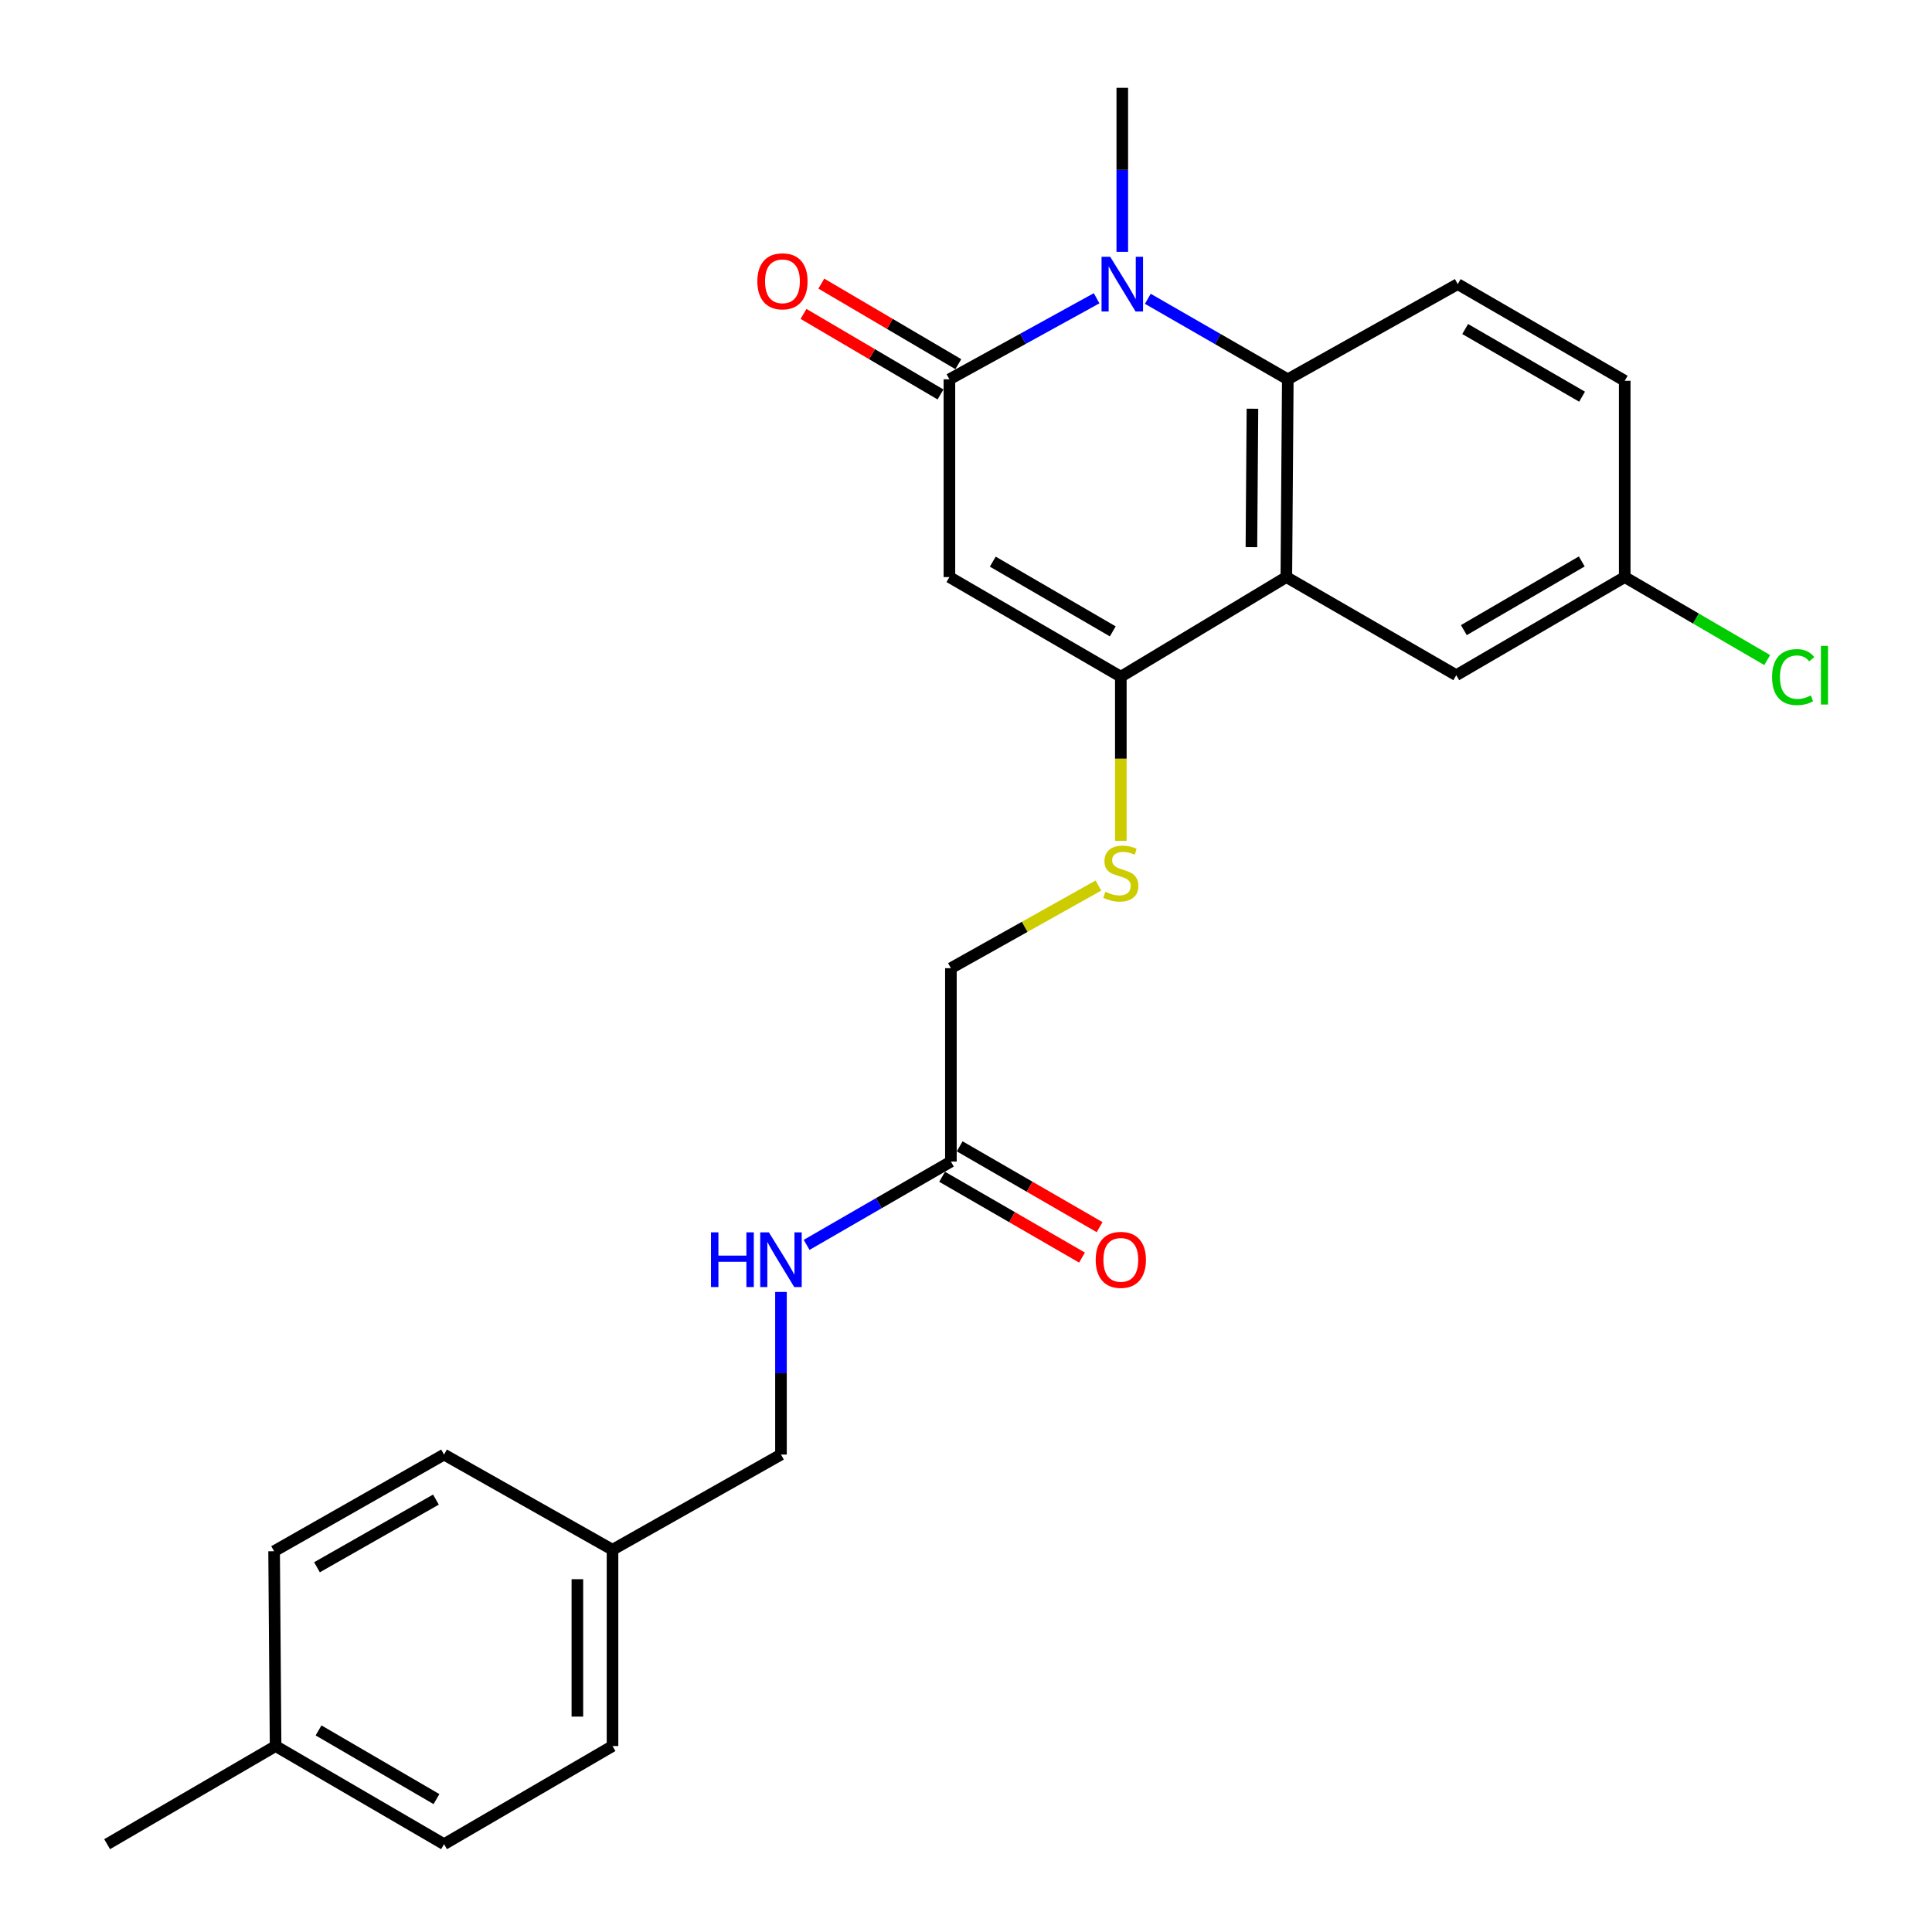 <?xml version='1.0' encoding='iso-8859-1'?>
<svg version='1.1' baseProfile='full'
              xmlns='http://www.w3.org/2000/svg'
                      xmlns:rdkit='http://www.rdkit.org/xml'
                      xmlns:xlink='http://www.w3.org/1999/xlink'
                  xml:space='preserve'
width='1000px' height='1000px' viewBox='0 0 1000 1000'>
<!-- END OF HEADER -->
<rect style='opacity:1.0;fill:#FFFFFF;stroke:none' width='1000' height='1000' x='0' y='0'> </rect>
<path class='bond-0' d='M 491.416,298.694 L 491.416,196.333' style='fill:none;fill-rule:evenodd;stroke:#000000;stroke-width:6px;stroke-linecap:butt;stroke-linejoin:miter;stroke-opacity:1' />
<path class='bond-2' d='M 491.416,298.694 L 580.137,350.253' style='fill:none;fill-rule:evenodd;stroke:#000000;stroke-width:6px;stroke-linecap:butt;stroke-linejoin:miter;stroke-opacity:1' />
<path class='bond-2' d='M 513.862,290.703 L 575.967,326.795' style='fill:none;fill-rule:evenodd;stroke:#000000;stroke-width:6px;stroke-linecap:butt;stroke-linejoin:miter;stroke-opacity:1' />
<path class='bond-1' d='M 491.416,196.333 L 529.508,175.356' style='fill:none;fill-rule:evenodd;stroke:#000000;stroke-width:6px;stroke-linecap:butt;stroke-linejoin:miter;stroke-opacity:1' />
<path class='bond-1' d='M 529.508,175.356 L 567.601,154.378' style='fill:none;fill-rule:evenodd;stroke:#0000FF;stroke-width:6px;stroke-linecap:butt;stroke-linejoin:miter;stroke-opacity:1' />
<path class='bond-9' d='M 496.025,188.494 L 460.57,167.647' style='fill:none;fill-rule:evenodd;stroke:#000000;stroke-width:6px;stroke-linecap:butt;stroke-linejoin:miter;stroke-opacity:1' />
<path class='bond-9' d='M 460.57,167.647 L 425.114,146.8' style='fill:none;fill-rule:evenodd;stroke:#FF0000;stroke-width:6px;stroke-linecap:butt;stroke-linejoin:miter;stroke-opacity:1' />
<path class='bond-9' d='M 486.807,204.172 L 451.352,183.325' style='fill:none;fill-rule:evenodd;stroke:#000000;stroke-width:6px;stroke-linecap:butt;stroke-linejoin:miter;stroke-opacity:1' />
<path class='bond-9' d='M 451.352,183.325 L 415.896,162.478' style='fill:none;fill-rule:evenodd;stroke:#FF0000;stroke-width:6px;stroke-linecap:butt;stroke-linejoin:miter;stroke-opacity:1' />
<path class='bond-15' d='M 580.894,130.357 L 580.894,87.906' style='fill:none;fill-rule:evenodd;stroke:#0000FF;stroke-width:6px;stroke-linecap:butt;stroke-linejoin:miter;stroke-opacity:1' />
<path class='bond-15' d='M 580.894,87.906 L 580.894,45.455' style='fill:none;fill-rule:evenodd;stroke:#000000;stroke-width:6px;stroke-linecap:butt;stroke-linejoin:miter;stroke-opacity:1' />
<path class='bond-25' d='M 594.105,154.656 L 630.334,175.495' style='fill:none;fill-rule:evenodd;stroke:#0000FF;stroke-width:6px;stroke-linecap:butt;stroke-linejoin:miter;stroke-opacity:1' />
<path class='bond-25' d='M 630.334,175.495 L 666.564,196.333' style='fill:none;fill-rule:evenodd;stroke:#000000;stroke-width:6px;stroke-linecap:butt;stroke-linejoin:miter;stroke-opacity:1' />
<path class='bond-3' d='M 580.137,350.253 L 665.806,298.694' style='fill:none;fill-rule:evenodd;stroke:#000000;stroke-width:6px;stroke-linecap:butt;stroke-linejoin:miter;stroke-opacity:1' />
<path class='bond-5' d='M 580.137,350.253 L 580.137,392.724' style='fill:none;fill-rule:evenodd;stroke:#000000;stroke-width:6px;stroke-linecap:butt;stroke-linejoin:miter;stroke-opacity:1' />
<path class='bond-5' d='M 580.137,392.724 L 580.137,435.196' style='fill:none;fill-rule:evenodd;stroke:#CCCC00;stroke-width:6px;stroke-linecap:butt;stroke-linejoin:miter;stroke-opacity:1' />
<path class='bond-4' d='M 665.806,298.694 L 666.564,196.333' style='fill:none;fill-rule:evenodd;stroke:#000000;stroke-width:6px;stroke-linecap:butt;stroke-linejoin:miter;stroke-opacity:1' />
<path class='bond-4' d='M 647.733,283.205 L 648.264,211.553' style='fill:none;fill-rule:evenodd;stroke:#000000;stroke-width:6px;stroke-linecap:butt;stroke-linejoin:miter;stroke-opacity:1' />
<path class='bond-8' d='M 665.806,298.694 L 753.759,349.485' style='fill:none;fill-rule:evenodd;stroke:#000000;stroke-width:6px;stroke-linecap:butt;stroke-linejoin:miter;stroke-opacity:1' />
<path class='bond-6' d='M 666.564,196.333 L 754.517,147.057' style='fill:none;fill-rule:evenodd;stroke:#000000;stroke-width:6px;stroke-linecap:butt;stroke-linejoin:miter;stroke-opacity:1' />
<path class='bond-12' d='M 568.536,458.355 L 530.36,479.743' style='fill:none;fill-rule:evenodd;stroke:#CCCC00;stroke-width:6px;stroke-linecap:butt;stroke-linejoin:miter;stroke-opacity:1' />
<path class='bond-12' d='M 530.36,479.743 L 492.184,501.132' style='fill:none;fill-rule:evenodd;stroke:#000000;stroke-width:6px;stroke-linecap:butt;stroke-linejoin:miter;stroke-opacity:1' />
<path class='bond-26' d='M 754.517,147.057 L 840.954,197.091' style='fill:none;fill-rule:evenodd;stroke:#000000;stroke-width:6px;stroke-linecap:butt;stroke-linejoin:miter;stroke-opacity:1' />
<path class='bond-26' d='M 758.371,170.302 L 818.877,205.326' style='fill:none;fill-rule:evenodd;stroke:#000000;stroke-width:6px;stroke-linecap:butt;stroke-linejoin:miter;stroke-opacity:1' />
<path class='bond-7' d='M 492.184,601.219 L 492.184,501.132' style='fill:none;fill-rule:evenodd;stroke:#000000;stroke-width:6px;stroke-linecap:butt;stroke-linejoin:miter;stroke-opacity:1' />
<path class='bond-10' d='M 492.184,601.219 L 454.847,622.785' style='fill:none;fill-rule:evenodd;stroke:#000000;stroke-width:6px;stroke-linecap:butt;stroke-linejoin:miter;stroke-opacity:1' />
<path class='bond-10' d='M 454.847,622.785 L 417.51,644.35' style='fill:none;fill-rule:evenodd;stroke:#0000FF;stroke-width:6px;stroke-linecap:butt;stroke-linejoin:miter;stroke-opacity:1' />
<path class='bond-11' d='M 487.636,609.093 L 523.843,630.006' style='fill:none;fill-rule:evenodd;stroke:#000000;stroke-width:6px;stroke-linecap:butt;stroke-linejoin:miter;stroke-opacity:1' />
<path class='bond-11' d='M 523.843,630.006 L 560.049,650.919' style='fill:none;fill-rule:evenodd;stroke:#FF0000;stroke-width:6px;stroke-linecap:butt;stroke-linejoin:miter;stroke-opacity:1' />
<path class='bond-11' d='M 496.732,593.345 L 532.939,614.258' style='fill:none;fill-rule:evenodd;stroke:#000000;stroke-width:6px;stroke-linecap:butt;stroke-linejoin:miter;stroke-opacity:1' />
<path class='bond-11' d='M 532.939,614.258 L 569.146,635.171' style='fill:none;fill-rule:evenodd;stroke:#FF0000;stroke-width:6px;stroke-linecap:butt;stroke-linejoin:miter;stroke-opacity:1' />
<path class='bond-13' d='M 753.759,349.485 L 840.954,298.694' style='fill:none;fill-rule:evenodd;stroke:#000000;stroke-width:6px;stroke-linecap:butt;stroke-linejoin:miter;stroke-opacity:1' />
<path class='bond-13' d='M 757.684,326.151 L 818.72,290.598' style='fill:none;fill-rule:evenodd;stroke:#000000;stroke-width:6px;stroke-linecap:butt;stroke-linejoin:miter;stroke-opacity:1' />
<path class='bond-16' d='M 404.231,668.702 L 404.231,710.789' style='fill:none;fill-rule:evenodd;stroke:#0000FF;stroke-width:6px;stroke-linecap:butt;stroke-linejoin:miter;stroke-opacity:1' />
<path class='bond-16' d='M 404.231,710.789 L 404.231,752.876' style='fill:none;fill-rule:evenodd;stroke:#000000;stroke-width:6px;stroke-linecap:butt;stroke-linejoin:miter;stroke-opacity:1' />
<path class='bond-14' d='M 840.954,298.694 L 840.954,197.091' style='fill:none;fill-rule:evenodd;stroke:#000000;stroke-width:6px;stroke-linecap:butt;stroke-linejoin:miter;stroke-opacity:1' />
<path class='bond-18' d='M 840.954,298.694 L 877.83,320.174' style='fill:none;fill-rule:evenodd;stroke:#000000;stroke-width:6px;stroke-linecap:butt;stroke-linejoin:miter;stroke-opacity:1' />
<path class='bond-18' d='M 877.83,320.174 L 914.706,341.655' style='fill:none;fill-rule:evenodd;stroke:#00CC00;stroke-width:6px;stroke-linecap:butt;stroke-linejoin:miter;stroke-opacity:1' />
<path class='bond-17' d='M 404.231,752.876 L 317.036,802.151' style='fill:none;fill-rule:evenodd;stroke:#000000;stroke-width:6px;stroke-linecap:butt;stroke-linejoin:miter;stroke-opacity:1' />
<path class='bond-20' d='M 317.036,802.151 L 229.841,752.876' style='fill:none;fill-rule:evenodd;stroke:#000000;stroke-width:6px;stroke-linecap:butt;stroke-linejoin:miter;stroke-opacity:1' />
<path class='bond-21' d='M 317.036,802.151 L 317.036,903.754' style='fill:none;fill-rule:evenodd;stroke:#000000;stroke-width:6px;stroke-linecap:butt;stroke-linejoin:miter;stroke-opacity:1' />
<path class='bond-21' d='M 298.85,817.392 L 298.85,888.514' style='fill:none;fill-rule:evenodd;stroke:#000000;stroke-width:6px;stroke-linecap:butt;stroke-linejoin:miter;stroke-opacity:1' />
<path class='bond-19' d='M 142.646,903.754 L 229.841,954.545' style='fill:none;fill-rule:evenodd;stroke:#000000;stroke-width:6px;stroke-linecap:butt;stroke-linejoin:miter;stroke-opacity:1' />
<path class='bond-19' d='M 164.88,895.658 L 225.916,931.212' style='fill:none;fill-rule:evenodd;stroke:#000000;stroke-width:6px;stroke-linecap:butt;stroke-linejoin:miter;stroke-opacity:1' />
<path class='bond-24' d='M 142.646,903.754 L 55.451,954.545' style='fill:none;fill-rule:evenodd;stroke:#000000;stroke-width:6px;stroke-linecap:butt;stroke-linejoin:miter;stroke-opacity:1' />
<path class='bond-27' d='M 142.646,903.754 L 141.878,802.909' style='fill:none;fill-rule:evenodd;stroke:#000000;stroke-width:6px;stroke-linecap:butt;stroke-linejoin:miter;stroke-opacity:1' />
<path class='bond-23' d='M 229.841,752.876 L 141.878,802.909' style='fill:none;fill-rule:evenodd;stroke:#000000;stroke-width:6px;stroke-linecap:butt;stroke-linejoin:miter;stroke-opacity:1' />
<path class='bond-23' d='M 225.639,776.189 L 164.065,811.212' style='fill:none;fill-rule:evenodd;stroke:#000000;stroke-width:6px;stroke-linecap:butt;stroke-linejoin:miter;stroke-opacity:1' />
<path class='bond-22' d='M 317.036,903.754 L 229.841,954.545' style='fill:none;fill-rule:evenodd;stroke:#000000;stroke-width:6px;stroke-linecap:butt;stroke-linejoin:miter;stroke-opacity:1' />
<path  class='atom-2' d='M 574.634 132.897
L 583.914 147.897
Q 584.834 149.377, 586.314 152.057
Q 587.794 154.737, 587.874 154.897
L 587.874 132.897
L 591.634 132.897
L 591.634 161.217
L 587.754 161.217
L 577.794 144.817
Q 576.634 142.897, 575.394 140.697
Q 574.194 138.497, 573.834 137.817
L 573.834 161.217
L 570.154 161.217
L 570.154 132.897
L 574.634 132.897
' fill='#0000FF'/>
<path  class='atom-6' d='M 572.137 461.576
Q 572.457 461.696, 573.777 462.256
Q 575.097 462.816, 576.537 463.176
Q 578.017 463.496, 579.457 463.496
Q 582.137 463.496, 583.697 462.216
Q 585.257 460.896, 585.257 458.616
Q 585.257 457.056, 584.457 456.096
Q 583.697 455.136, 582.497 454.616
Q 581.297 454.096, 579.297 453.496
Q 576.777 452.736, 575.257 452.016
Q 573.777 451.296, 572.697 449.776
Q 571.657 448.256, 571.657 445.696
Q 571.657 442.136, 574.057 439.936
Q 576.497 437.736, 581.297 437.736
Q 584.577 437.736, 588.297 439.296
L 587.377 442.376
Q 583.977 440.976, 581.417 440.976
Q 578.657 440.976, 577.137 442.136
Q 575.617 443.256, 575.657 445.216
Q 575.657 446.736, 576.417 447.656
Q 577.217 448.576, 578.337 449.096
Q 579.497 449.616, 581.417 450.216
Q 583.977 451.016, 585.497 451.816
Q 587.017 452.616, 588.097 454.256
Q 589.217 455.856, 589.217 458.616
Q 589.217 462.536, 586.577 464.656
Q 583.977 466.736, 579.617 466.736
Q 577.097 466.736, 575.177 466.176
Q 573.297 465.656, 571.057 464.736
L 572.137 461.576
' fill='#CCCC00'/>
<path  class='atom-10' d='M 391.999 145.602
Q 391.999 138.802, 395.359 135.002
Q 398.719 131.202, 404.999 131.202
Q 411.279 131.202, 414.639 135.002
Q 417.999 138.802, 417.999 145.602
Q 417.999 152.482, 414.599 156.402
Q 411.199 160.282, 404.999 160.282
Q 398.759 160.282, 395.359 156.402
Q 391.999 152.522, 391.999 145.602
M 404.999 157.082
Q 409.319 157.082, 411.639 154.202
Q 413.999 151.282, 413.999 145.602
Q 413.999 140.042, 411.639 137.242
Q 409.319 134.402, 404.999 134.402
Q 400.679 134.402, 398.319 137.202
Q 395.999 140.002, 395.999 145.602
Q 395.999 151.322, 398.319 154.202
Q 400.679 157.082, 404.999 157.082
' fill='#FF0000'/>
<path  class='atom-11' d='M 368.011 637.86
L 371.851 637.86
L 371.851 649.9
L 386.331 649.9
L 386.331 637.86
L 390.171 637.86
L 390.171 666.18
L 386.331 666.18
L 386.331 653.1
L 371.851 653.1
L 371.851 666.18
L 368.011 666.18
L 368.011 637.86
' fill='#0000FF'/>
<path  class='atom-11' d='M 397.971 637.86
L 407.251 652.86
Q 408.171 654.34, 409.651 657.02
Q 411.131 659.7, 411.211 659.86
L 411.211 637.86
L 414.971 637.86
L 414.971 666.18
L 411.091 666.18
L 401.131 649.78
Q 399.971 647.86, 398.731 645.66
Q 397.531 643.46, 397.171 642.78
L 397.171 666.18
L 393.491 666.18
L 393.491 637.86
L 397.971 637.86
' fill='#0000FF'/>
<path  class='atom-12' d='M 567.137 652.1
Q 567.137 645.3, 570.497 641.5
Q 573.857 637.7, 580.137 637.7
Q 586.417 637.7, 589.777 641.5
Q 593.137 645.3, 593.137 652.1
Q 593.137 658.98, 589.737 662.9
Q 586.337 666.78, 580.137 666.78
Q 573.897 666.78, 570.497 662.9
Q 567.137 659.02, 567.137 652.1
M 580.137 663.58
Q 584.457 663.58, 586.777 660.7
Q 589.137 657.78, 589.137 652.1
Q 589.137 646.54, 586.777 643.74
Q 584.457 640.9, 580.137 640.9
Q 575.817 640.9, 573.457 643.7
Q 571.137 646.5, 571.137 652.1
Q 571.137 657.82, 573.457 660.7
Q 575.817 663.58, 580.137 663.58
' fill='#FF0000'/>
<path  class='atom-19' d='M 917.229 350.465
Q 917.229 343.425, 920.509 339.745
Q 923.829 336.025, 930.109 336.025
Q 935.949 336.025, 939.069 340.145
L 936.429 342.305
Q 934.149 339.305, 930.109 339.305
Q 925.829 339.305, 923.549 342.185
Q 921.309 345.025, 921.309 350.465
Q 921.309 356.065, 923.629 358.945
Q 925.989 361.825, 930.549 361.825
Q 933.669 361.825, 937.309 359.945
L 938.429 362.945
Q 936.949 363.905, 934.709 364.465
Q 932.469 365.025, 929.989 365.025
Q 923.829 365.025, 920.509 361.265
Q 917.229 357.505, 917.229 350.465
' fill='#00CC00'/>
<path  class='atom-19' d='M 942.509 334.305
L 946.189 334.305
L 946.189 364.665
L 942.509 364.665
L 942.509 334.305
' fill='#00CC00'/>
</svg>
